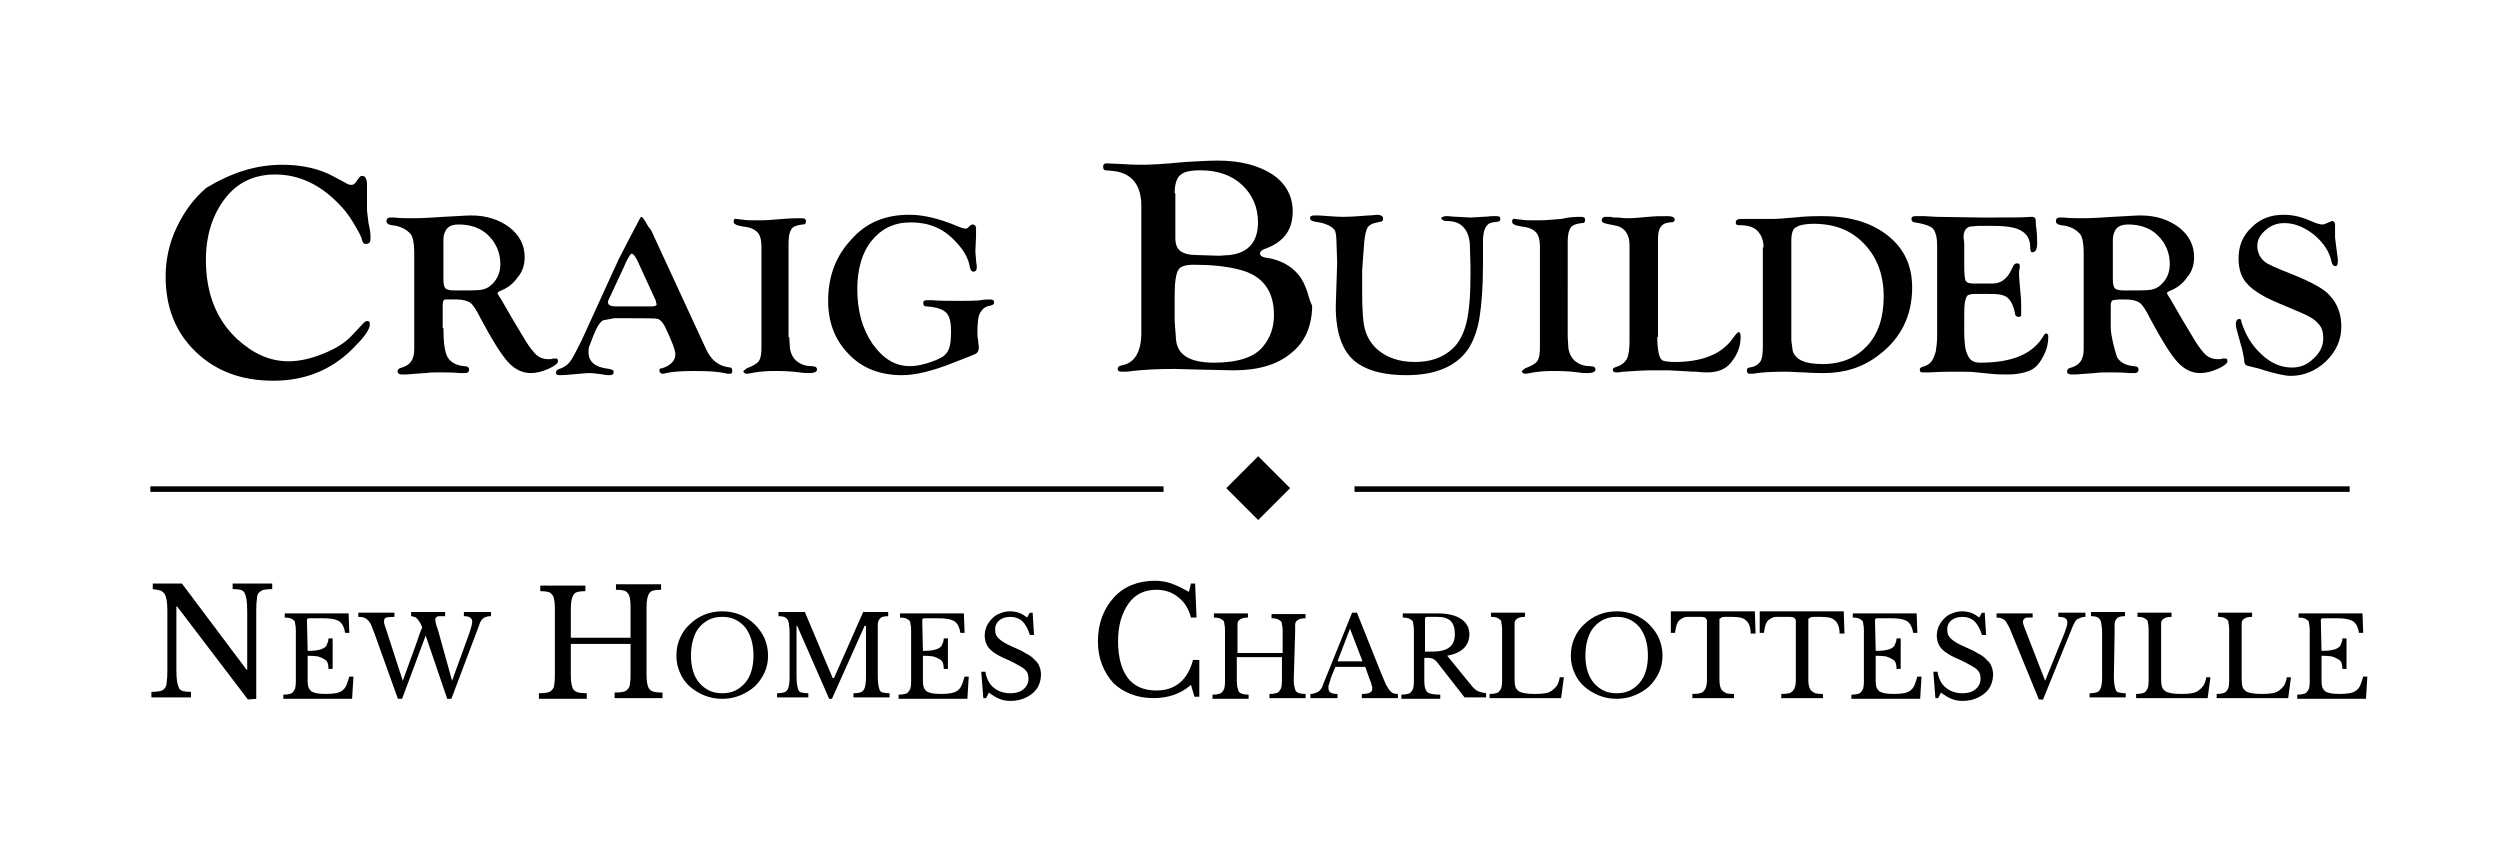 <svg xmlns:svg="http://www.w3.org/2000/svg" xmlns="http://www.w3.org/2000/svg" version="1.1" id="Layer_1" x="0" y="0" viewBox="0 0 360 121.8" xml:space="preserve"><defs id="defs19355"/><style type="text/css" id="style19235">
	                                                                                                                                                                                                                .st0{fill:#58595B;}
	                                                                                                                                                                                                                .st1{fill:#333333;}
</style><g id="layer42"><g id="g20259" transform="translate(1.05,-12.775)" style="fill-opacity:1;fill:#000"><path class="st0" d="m39.6 36.5c2.9 0 5.5 0.6 7.6 1.8l1.5 0.8c0.3 0.2 0.6 0.3 0.8 0.3 0.3 0 0.5-0.1 0.7-0.4l0.5-0.7c0.1-0.1 0.2-0.2 0.4-0.2 0.5 0 0.7 0.5 0.7 1.4v1.6 2l0.2 1.7 0.2 1c0.1 0.5 0.1 0.9 0.1 1.3 0 0.6-0.2 0.8-0.7 0.8-0.3 0-0.4-0.2-0.5-0.5C51 46.8 50.5 46 49.8 44.8 49.1 43.6 48.3 42.7 47.7 42.1 45 39.3 41.9 37.9 38.6 37.9c-3 0-5.4 1.1-7.2 3.4-1.8 2.3-2.8 5.3-2.8 8.9 0 4.8 1.5 8.6 4.5 11.4 2.3 2.1 4.7 3.2 7.4 3.2 1.6 0 3.3-0.4 5-1.1 1.8-0.7 3.2-1.6 4.2-2.7l1.5-1.6c0.2-0.2 0.4-0.4 0.6-0.4 0.3 0 0.4 0.1 0.4 0.5 0 0.6-0.6 1.6-1.9 2.9-3.2 3.5-7.2 5.2-12 5.2-4.6 0-8.3-1.4-11.2-4.2-2.9-2.8-4.3-6.4-4.3-10.8 0-2.4 0.5-4.8 1.6-7.1 1.1-2.3 2.5-4.2 4.3-5.7 3.5-2.1 7-3.3 10.9-3.3zM62.8 60 62.8 60 62.8 60c0 2.1 0.2 3.5 0.6 4.2 0.4 0.7 1.2 1.2 2.4 1.3 0.5 0 0.7 0.2 0.7 0.5 0 0.3-0.2 0.5-0.6 0.5-0.1 0-0.4 0-0.7 0-1-0.1-2-0.1-2.9-0.1-0.8 0-1.5 0-2.1 0.1l-1.5 0.1-1.2 0.1c-0.3 0-0.5 0-0.7 0-0.4 0-0.6-0.2-0.6-0.4 0-0.2 0.1-0.4 0.3-0.5 0.8-0.2 1.3-0.5 1.6-0.9 0.3-0.4 0.5-1 0.5-1.8V61.6 61 49.1c0-1.3-0.2-2.2-0.5-2.6-0.6-0.7-1.5-1.2-2.8-1.3-0.5-0.1-0.7-0.3-0.7-0.6 0-0.3 0.2-0.5 0.5-0.5 0.1 0 0.3 0 0.6 0 0.9 0.1 1.9 0.1 2.9 0.1 1.2 0 2.6-0.1 4.2-0.2 2-0.1 3.3-0.2 4-0.2 2.2 0 4 0.6 5.5 1.7 1.4 1.1 2.2 2.5 2.2 4.3 0 1.1-0.3 2.1-1 2.9-0.6 0.9-1.5 1.6-2.6 2-0.2 0.1-0.3 0.2-0.3 0.3 0 0.1 0.1 0.2 0.2 0.4 0.1 0.2 0.3 0.4 0.5 0.8l1.5 2.6 1.8 3c0.6 1 1.2 1.7 1.6 2.1 0.5 0.4 1 0.6 1.7 0.6 0.3 0 0.5 0 0.7-0.1 0.1 0 0.3 0 0.4 0 0.2 0 0.3 0.1 0.3 0.4 0 0.3-0.5 0.7-1.4 1.1-0.9 0.4-1.8 0.6-2.5 0.6-1.2 0-2.3-0.5-3.3-1.6-1-1.1-2.3-3.2-3.9-6.2-0.6-1.2-1.1-2-1.5-2.3-0.4-0.3-1.1-0.5-2-0.5H63.6 63c-0.2 0.1-0.3 0.3-0.3 0.8V60Zm0-12.7V53c0 0.7 0.1 1.1 0.3 1.3 0.2 0.2 0.6 0.3 1.4 0.3 2.1 0 3.3 0 3.8-0.1 0.5-0.1 1-0.3 1.4-0.7 0.8-0.7 1.3-1.7 1.3-3 0-1.6-0.6-3-1.7-4.1-1.1-1.1-2.6-1.6-4.3-1.6-0.8 0-1.3 0.2-1.6 0.5-0.3 0.3-0.6 0.9-0.6 1.7zM92.7 45.9l7.9 17.1c0.4 0.9 0.9 1.5 1.4 1.9 0.5 0.4 1.2 0.7 2.1 0.8 0.2 0 0.3 0.2 0.3 0.5 0 0.3-0.1 0.4-0.4 0.4-0.2 0-0.4 0-0.7-0.1-0.9-0.2-2.3-0.3-4.3-0.3-2 0-3.3 0.1-4.1 0.3-0.2 0-0.3 0.1-0.5 0.1-0.3 0-0.5-0.2-0.5-0.5 0-0.2 0.1-0.3 0.4-0.3 0.6-0.2 1-0.4 1.4-0.8 0.4-0.4 0.5-0.8 0.5-1.2 0-0.6-0.5-1.9-1.5-4-0.3-0.6-0.7-1-1-1.1-0.4-0.1-1.7-0.1-4-0.1h-2.3l-1.6 0.3c-0.4 0.2-0.9 0.9-1.4 2.2l-0.5 1.3c-0.2 0.4-0.2 0.7-0.2 1.1 0 1.4 1 2.2 3 2.4 0.4 0.1 0.7 0.2 0.6 0.5 0 0.3-0.2 0.4-0.6 0.4-0.2 0-0.5 0-0.9-0.1-0.8-0.1-1.4-0.2-2-0.2-0.5 0-1.4 0.1-2.6 0.2-0.9 0.1-1.5 0.1-1.7 0.1-0.3 0-0.5-0.1-0.5-0.4 0-0.2 0.2-0.4 0.5-0.5 0.6-0.2 1.1-0.5 1.5-1 0.4-0.5 0.9-1.5 1.7-3.1l4.7-10.3c0.4-0.8 0.6-1.4 0.8-1.7l1.6-3.1 0.8-1.5v0C91 44.4 91.2 44 91.3 44c0.2 0 0.5 0.5 1 1.4zm0.7 10.2-2.3-5c-0.5-1.2-0.9-1.8-1.2-1.8-0.1 0-0.4 0.4-0.8 1.2l-0.3 0.7-2 4.3-0.2 0.4c-0.1 0.2-0.1 0.3-0.1 0.4 0 0.4 0.4 0.6 1.2 0.6h5.1c0.4 0 0.7-0.1 0.7-0.3 0-0.1 0-0.1-0.1-0.3zM112.6 61.3l0.1 1.6c0.1 0.8 0.5 1.5 1 1.9 0.5 0.4 1.2 0.7 2.1 0.7 0.6 0 0.8 0.2 0.8 0.5 0 0.3-0.4 0.5-1.1 0.5-0.3 0-0.8 0-1.4-0.1-1.5-0.2-2.7-0.2-3.7-0.2-1.2 0-2.1 0.1-2.7 0.2-0.6 0.1-1 0.2-1.2 0.2-0.2 0-0.4-0.1-0.5-0.3v-0.1l0.5-0.4c0.8-0.3 1.4-0.6 1.7-1 0.3-0.4 0.4-1.1 0.4-2v-1.5-13c0-1-0.2-1.7-0.6-2.1-0.4-0.4-1-0.7-2-0.8-0.6-0.1-1-0.2-1.1-0.3-0.2-0.1-0.3-0.2-0.3-0.4 0-0.3 0.1-0.5 0.4-0.4 0.2 0 0.5 0.1 0.9 0.1 0.4 0.1 1.1 0.1 2.1 0.1 0.6 0 1.4 0 2.4-0.1l1.3-0.1c1.2-0.1 2.1-0.1 2.7-0.1 0.4 0 0.6 0.1 0.6 0.4 0 0.2 0 0.3-0.1 0.4-0.1 0.1-0.2 0.1-0.4 0.1-0.8 0.1-1.4 0.3-1.6 0.7-0.2 0.3-0.4 0.9-0.4 1.9v13.6zM129.9 43.7c1.9 0 4.2 0.5 6.8 1.6 0.7 0.3 1.1 0.4 1.3 0.4 0.2 0 0.3-0.1 0.4-0.2l0.2-0.2c0.1-0.1 0.3-0.2 0.4-0.2 0.3 0 0.5 0.2 0.5 0.6v1.1l-0.1 2.2 0.1 1.2c0 0.3 0.1 0.6 0.1 0.9 0 0.1 0 0.2 0 0.3 0 0.3-0.2 0.5-0.5 0.5-0.2 0-0.4-0.2-0.5-0.7-0.2-1.3-1-2.6-2.2-3.8-1.7-1.8-3.8-2.6-6.3-2.6-2.4 0-4.2 0.9-5.6 2.6-1.4 1.7-2.1 4.1-2.1 7 0 3.1 0.7 5.7 2.2 7.9 1.5 2.1 3.2 3.2 5.4 3.2 0.6 0 1.4-0.1 2.4-0.4 1-0.3 1.7-0.6 2.2-0.9 0.5-0.3 0.8-0.7 1-1.2 0.2-0.5 0.3-1.4 0.3-2.5 0-1.3-0.2-2.2-0.7-2.7-0.5-0.5-1.4-0.8-2.8-0.9-0.4 0-0.5-0.2-0.5-0.5 0-0.3 0.2-0.4 0.6-0.4 0.1 0 0.3 0 0.6 0 1.1 0.1 2.4 0.1 3.8 0.1 1.5 0 2.6 0 3.3-0.1 0.5-0.1 1-0.1 1.3-0.1 0.4 0 0.6 0.1 0.6 0.4 0 0.3-0.2 0.4-0.6 0.5-0.7 0.1-1.1 0.5-1.4 1-0.3 0.5-0.4 1.5-0.4 2.8 0 0.4 0 0.8 0.1 1.1 0 0.5 0.1 0.9 0.1 1.1 0 0.3-0.1 0.6-0.2 0.7-0.1 0.2-0.4 0.3-0.9 0.5-0.3 0.1-1.2 0.5-2.8 1.1-2.8 1.1-5.2 1.7-7.2 1.7-3.1 0-5.7-1-7.6-3-2-2-3-4.6-3-7.7 0-3.5 1.1-6.5 3.4-8.9 2.1-2.4 4.9-3.5 8.3-3.5zM187.2 54.8c-0.3-0.9-0.7-1.8-1.3-2.5-1.1-1.3-2.6-2.1-4.5-2.4-0.3 0-1.1-0.2-1-0.7 0-0.2 0.3-0.5 1-0.7 2.5-1 3.7-2.7 3.7-5.3 0-2.2-1-4-2.9-5.3-2-1.3-4.6-2-7.9-2-1.3 0-2.8 0.1-4.7 0.2-3 0.3-5.1 0.4-6.2 0.4-0.4 0-1.4 0-2.8-0.1l-2.3-0.1c-0.3 0-0.5 0.1-0.5 0.5 0 0.4 0.2 0.5 0.4 0.5l1.1 0.1c2.6 0.3 4 2 4 5v18.3c0 2.8-1 4.4-2.9 4.7-0.4 0.1-0.5 0.3-0.5 0.5 0 0.2 0.1 0.4 0.6 0.4 0.5 0 1 0 1.5-0.1 1.7-0.2 3.8-0.3 6.1-0.3l3.7 0.1 4.8 0.1c3.5 0 6.3-0.8 8.3-2.5 1.4-1.1 2.3-2.6 2.7-4.3 0.2-0.8 0.3-1.6 0.3-2.5-0.3-0.6-0.5-1.3-0.7-2zM168.1 40.6c0-1.3 0.3-2.2 0.8-2.6 0.5-0.5 1.5-0.7 2.9-0.7 2.5 0 4.5 0.7 6 2.1 1.5 1.4 2.3 3.2 2.3 5.4 0 2.8-1.4 4.4-4.1 4.7l-1.5 0.1-3.2-0.1c-1.1 0-1.9-0.2-2.4-0.6-0.5-0.4-0.7-1-0.7-1.9v-6.4zm12.7 22.1c-1.2 1.5-3.6 2.3-7 2.3-3.5 0-5.3-1.1-5.5-3.3L168.1 59v-3.7c0-1.9 0.2-3.1 0.5-3.6 0.3-0.6 1.1-0.8 2.3-0.8 2.4 0 4.6 0.2 6.5 0.7 3.3 0.8 5 3 5 6.5 0 1.8-0.5 3.3-1.6 4.6zM207.1 43.9c0.1 0 0.2 0 0.4 0 0.2 0 0.7 0.1 1.4 0.1l1.8 0.1 1.7-0.1c0.6 0 1.1-0.1 1.5-0.1 0.2 0 0.4 0 0.6 0 0.3 0 0.5 0.1 0.5 0.4 0 0.2-0.1 0.4-0.4 0.4l-0.7 0.1c-0.9 0.1-1.4 1-1.4 2.7v1.4 2c0 3.1-0.2 5.7-0.5 7.6-0.3 1.9-0.9 3.4-1.6 4.5-1.7 2.5-4.7 3.8-8.9 3.8-2.9 0-5.2-0.5-6.9-1.6-2.2-1.4-3.3-4.2-3.3-8.3l0.2-6.3-0.1-3c0-0.7-0.1-1.3-0.2-1.6-0.2-0.3-0.5-0.6-1-0.8-0.6-0.3-1.2-0.4-1.9-0.5-0.4-0.1-0.7-0.2-0.7-0.5 0-0.3 0.2-0.4 0.6-0.4 0.1 0 0.4 0 0.7 0 1.5 0.1 2.6 0.2 3.4 0.2 1.1 0 2.4-0.1 3.7-0.2 0.6 0 1-0.1 1.2-0.1 0.6 0 0.9 0.2 0.9 0.5 0 0.2 0 0.3-0.1 0.4-0.1 0.1-0.3 0.1-0.7 0.2-0.7 0.1-1.2 0.4-1.4 0.7-0.2 0.3-0.4 1.1-0.5 2.1l-0.3 4.1v2.9c0 2.6 0.1 4.5 0.4 5.6 0.3 1.1 0.9 2.1 1.8 2.9 1.4 1.2 3.2 1.8 5.4 1.8 2.2 0 4-0.6 5.4-1.9 0.9-0.8 1.6-2.1 2-3.7 0.4-1.6 0.6-3.9 0.6-6.9v-1.3l-0.1-3.3c-0.1-1-0.4-1.8-1-2.4-0.6-0.6-1.4-0.8-2.4-0.8-0.4 0-0.7-0.2-0.7-0.5 0.3-0.1 0.4-0.2 0.6-0.2zM224.7 61.3l0.1 1.6c0.1 0.8 0.5 1.5 1 1.9 0.5 0.4 1.2 0.7 2.1 0.7 0.6 0 0.8 0.2 0.8 0.5 0 0.3-0.4 0.5-1.1 0.5-0.3 0-0.8 0-1.4-0.1-1.5-0.2-2.7-0.2-3.7-0.2-1.2 0-2.1 0.1-2.7 0.2-0.6 0.1-1 0.2-1.2 0.2-0.2 0-0.4-0.1-0.5-0.3v-0.1l0.5-0.4c0.8-0.3 1.4-0.6 1.7-1 0.3-0.4 0.4-1.1 0.4-2v-1.5-13c0-1-0.2-1.7-0.6-2.1-0.4-0.4-1-0.7-2-0.8-0.6-0.1-1-0.2-1.1-0.3-0.2-0.1-0.3-0.2-0.3-0.4 0-0.3 0.1-0.5 0.4-0.4 0.2 0 0.5 0.1 0.9 0.1 0.4 0.1 1.1 0.1 2.1 0.1 0.6 0 1.4 0 2.4-0.1l1.3-0.1C225 44 226 44 226.6 44c0.4 0 0.6 0.1 0.6 0.4 0 0.2 0 0.3-0.1 0.4-0.1 0.1-0.2 0.1-0.4 0.1-0.8 0.1-1.4 0.3-1.6 0.7-0.2 0.3-0.4 0.9-0.4 1.9zM237.6 61.3c0 2 0.3 3.2 0.8 3.4 0.3 0.1 0.9 0.2 1.7 0.2 3.9 0 6.7-1.1 8.3-3.3 0.5-0.7 0.8-1 0.9-1 0.2 0 0.3 0.2 0.3 0.7 0 1.4-0.5 2.6-1.4 3.7-0.8 1-2 1.4-3.4 1.4-0.3 0-0.8 0-1.6-0.1-0.2 0-0.9 0-2.1-0.1l-1.9-0.1c-0.6 0-1.4 0-2.2 0-1.3 0-2.8 0.1-4.3 0.2-0.5 0.1-0.8 0.1-1 0.1-0.3 0-0.5-0.1-0.5-0.4 0-0.2 0.2-0.3 0.5-0.4 0.7-0.2 1.2-0.6 1.5-1.1 0.3-0.6 0.4-1.5 0.4-2.7V48.1c0-1.7-0.8-2.7-2.3-2.9l-1-0.2c-0.4-0.1-0.7-0.2-0.7-0.5 0-0.3 0.2-0.5 0.5-0.5 0.1 0 0.3 0 0.5 0 0.2 0 0.4 0 0.7 0.1h0.7c0.7 0.1 1.2 0.1 1.6 0.1 0.6 0 1.4-0.1 2.7-0.2 0.9-0.1 1.8-0.1 2.8-0.1 0.7 0 1 0.2 1 0.5 0 0.3-0.2 0.4-0.7 0.4-1.2 0.1-1.7 0.8-1.7 2.3v14.2zM252.9 48.4c0-1-0.3-1.8-0.9-2.4-0.6-0.6-1.5-0.8-2.6-0.8-0.4 0-0.5-0.1-0.5-0.4 0-0.2 0.1-0.3 0.2-0.4 0.2-0.1 0.5-0.1 1-0.1h2.6c0.6 0 1.1 0 1.6 0 0.7 0 1.7-0.1 3-0.2 1.7-0.2 3.1-0.2 4.1-0.2 3.9 0 7 0.9 9.4 2.8 2.4 1.9 3.5 4.4 3.5 7.5 0 4-1.6 7.3-4.8 9.7-2.3 1.8-5 2.6-7.9 2.6-0.5 0-1.5 0-2.9-0.1-0.8 0-1.7-0.1-2.6-0.1-2.1 0-3.4 0.1-4.1 0.2-0.5 0.1-0.9 0.1-1.1 0.1-0.3 0-0.4-0.2-0.4-0.5 0-0.2 0.1-0.4 0.4-0.4 0.7-0.1 1.2-0.4 1.5-0.8 0.3-0.4 0.4-1.2 0.4-2.2V48.4Zm4-0.9v14.3l0.2 1.5c0.4 1.3 1.8 1.9 4.3 1.9 2.7 0 4.8-0.9 6.4-2.6 1.6-1.7 2.4-4.1 2.4-7.1 0-3.1-0.9-5.6-2.8-7.6-1.9-2-4.3-2.9-7.3-2.9-1.2 0-2.1 0.2-2.5 0.5-0.5 0.2-0.7 0.9-0.7 2zM281.8 47.8v3.5c0 1 0.1 1.7 0.2 1.9 0.2 0.3 0.5 0.4 1.1 0.4h0.5 0.8 1.5c1.1 0 2-0.6 2.6-1.8l0.4-0.8c0.1-0.2 0.3-0.3 0.5-0.3 0.3 0 0.4 0.1 0.4 0.4 0 0.1 0 0.3-0.1 0.7 0 0.3 0 0.5 0 0.7 0 0.3 0.1 1.2 0.2 2.5 0.1 0.8 0.1 1.6 0.1 2.2V58c0 0.2 0 0.3-0.1 0.3 0 0.1-0.1 0.1-0.3 0.1-0.3 0-0.5-0.2-0.5-0.6-0.2-0.9-0.5-1.6-1-2.1-0.3-0.3-0.7-0.4-1.1-0.5-0.4-0.1-1.2-0.1-2.4-0.1h-1.2c-0.6 0-0.9 0.1-1.1 0.2-0.2 0.2-0.3 0.5-0.4 1-0.1 0.5-0.1 1.4-0.1 2.6v1.5c0 1.5 0.1 2.6 0.4 3.3 0.2 0.5 0.4 0.8 0.7 1 0.3 0.2 0.7 0.3 1.2 0.3 4.7 0 7.7-1.3 9.2-4 0.1-0.1 0.2-0.2 0.2-0.2 0.1 0 0.2 0 0.3 0.1 0.1 0.1 0.1 0.2 0.1 0.4 0 1.1-0.3 2.1-0.9 3.1-0.5 0.9-1.1 1.5-1.9 1.8-0.8 0.3-1.8 0.5-3 0.5-0.7 0-1.6 0-2.5-0.1l-2-0.2c-0.7-0.1-1.7-0.1-3-0.1-0.8 0-2.1 0-3.8 0.1-0.5 0-0.8 0-1 0-0.3 0-0.4-0.1-0.4-0.4 0-0.2 0.1-0.3 0.4-0.4 0.7-0.2 1.1-0.5 1.3-0.8 0.2-0.3 0.4-0.7 0.6-1.4 0.1-0.6 0.2-1.4 0.2-2.3V48.2c0-1.2-0.2-2-0.6-2.5-0.4-0.4-1.3-0.7-2.6-0.9-0.3 0-0.5-0.2-0.5-0.5 0-0.3 0.2-0.4 0.6-0.4 0.1 0 0.3 0 0.5 0 0.2 0 0.5 0 0.8 0l1.7 0.1 6.6 0.1c3.8 0 6.1 0 7-0.1 0.1 0 0.2 0 0.2 0 0.3 0 0.5 0.2 0.5 0.5 0 0.3 0 0.7 0.1 1.3 0.1 0.9 0.1 1.6 0.1 2 0 0.8-0.2 1.3-0.7 1.3-0.2 0-0.3-0.2-0.3-0.7 0-1.1-0.4-1.9-1.3-2.4-0.8-0.5-2.2-0.7-4.1-0.7h-2.1l-1.2 0.1c-0.6 0.2-0.9 0.7-0.9 1.6zM303.8 64.2c0.4 0.7 1.2 1.2 2.4 1.3 0.5 0 0.7 0.2 0.7 0.5 0 0.3-0.2 0.5-0.6 0.5h-0.7c-1-0.1-2-0.1-2.9-0.1-0.8 0-1.5 0-2.1 0.1l-1.5 0.1-1.2 0.1h-0.7c-0.4 0-0.6-0.2-0.6-0.4 0-0.2 0.1-0.4 0.3-0.5 0.8-0.2 1.3-0.5 1.6-0.9 0.3-0.4 0.5-1 0.5-1.8V61.6 61 49.1c0-1.3-0.2-2.2-0.5-2.6-0.6-0.7-1.5-1.2-2.8-1.3-0.5-0.1-0.7-0.3-0.7-0.6 0-0.3 0.2-0.5 0.5-0.5h0.6c0.9 0.1 1.9 0.1 2.9 0.1 1.2 0 2.6-0.1 4.2-0.2 2-0.1 3.3-0.2 4-0.2 2.2 0 4 0.6 5.5 1.7 1.4 1.1 2.2 2.5 2.2 4.3 0 1.1-0.3 2.1-1 2.9-0.6 0.9-1.5 1.6-2.6 2-0.2 0.1-0.3 0.2-0.3 0.3 0 0.1 0.1 0.2 0.2 0.4 0.1 0.2 0.3 0.4 0.5 0.8l1.5 2.6 1.8 3c0.6 1 1.2 1.7 1.6 2.1 0.5 0.4 1 0.6 1.7 0.6 0.3 0 0.5 0 0.7-0.1h0.4c0.2 0 0.3 0.1 0.3 0.4 0 0.3-0.5 0.7-1.4 1.1-0.9 0.4-1.8 0.6-2.5 0.6-1.2 0-2.3-0.5-3.3-1.6-1-1.1-2.3-3.2-3.9-6.2-0.6-1.2-1.1-2-1.5-2.3-0.4-0.3-1.1-0.5-2-0.5H304l-0.8 0.1c-0.2 0.1-0.3 0.3-0.3 0.8V60c0 1 0.5 3 0.9 4.2zM303.2 47.3V53c0 0.7 0.1 1.1 0.3 1.3 0.2 0.2 0.6 0.3 1.4 0.3 2.1 0 3.3 0 3.8-0.1 0.5-0.1 1-0.3 1.4-0.7 0.8-0.7 1.3-1.7 1.3-3 0-1.6-0.6-3-1.7-4.1-1.1-1.1-2.6-1.6-4.3-1.6-0.8 0-1.3 0.2-1.6 0.5-0.3 0.3-0.6 0.9-0.6 1.7zM327.8 43.7c1.1 0 2.1 0.2 3.2 0.6l1.2 0.5c0.5 0.2 0.9 0.3 1.1 0.3 0.2 0 0.3 0 0.5-0.1l0.7-0.3c0.1 0 0.2-0.1 0.3-0.1 0.2 0 0.4 0.2 0.4 0.5v1.3c0 0.2 0 0.4 0 0.6l0.2 1.6 0.2 1.5c0 0.1 0 0.2 0 0.3 0 0.5-0.1 0.7-0.4 0.7-0.2 0-0.4-0.2-0.5-0.6-0.3-1.5-1.2-2.8-2.5-3.9-1.4-1.1-2.8-1.7-4.3-1.7-1 0-1.9 0.3-2.7 1-0.8 0.7-1.2 1.4-1.2 2.3 0 0.8 0.3 1.6 1 2.2 0.4 0.4 1.8 1 4.1 1.9 2.7 1.1 4.6 2.1 5.4 3.1 1.1 1.2 1.6 2.7 1.6 4.4 0 1.9-0.7 3.5-2.2 5-1.5 1.4-3.2 2.1-5.1 2.1-0.8 0-2.1-0.3-3.8-0.8-0.8-0.3-1.4-0.4-1.8-0.5-0.5-0.1-0.8-0.2-0.9-0.3-0.1-0.1-0.2-0.4-0.2-0.8-0.1-0.5-0.2-1.3-0.5-2.2-0.4-1.5-0.7-2.4-0.7-2.8 0-0.5 0.2-0.8 0.5-0.8 0.2 0 0.3 0.1 0.3 0.4 0.6 1.9 1.5 3.4 2.9 4.7 1.4 1.3 2.8 1.9 4.4 1.9 1.2 0 2.2-0.4 3.1-1.3 0.9-0.8 1.4-1.8 1.4-2.9 0-0.9-0.2-1.6-0.7-2.1-0.5-0.6-1.3-1.1-2.5-1.6l-2.6-1.1c-2.5-1-4.2-2-5.1-3-0.9-0.9-1.3-2.2-1.3-3.7 0-1.8 0.6-3.3 1.9-4.5 1.2-1.2 2.7-1.8 4.6-1.8z" id="path20261" style="fill-opacity:1;fill:#000"/></g><g id="g20315" transform="translate(1.05,-16.068)" style="fill-opacity:1;fill:#000"><rect x="194" y="86.1" class="st0" width="143.3" height="0.8" id="rect20317" style="fill-opacity:1;fill:#000"/><rect x="20.6" y="86.1" class="st0" width="145.9" height="0.8" id="rect20319" style="fill-opacity:1;fill:#000"/><rect x="176.9" y="83.1" transform="matrix(0.707,-0.707,0.707,0.707,-8.286,152.675)" class="st0" width="6.5" height="6.5" id="rect20321" style="fill-opacity:1;fill:#000"/></g><g aria-label="NEW HOMES CHARLOTTESVILLE" id="text1175" transform="translate(0,-7.071)" style="-inkscape-font-specification:'Libre Baskerville';fill-opacity:1;fill:#000;font-family:'Libre Baskerville';font-size:21.333px;letter-spacing:0px;line-height:1.25;text-align:center;text-anchor:middle;word-spacing:0px"><path d="M35.7 107.8 25.5 94.4h-0.1v9.1q0 1.1 0.1 1.7 0.1 0.6 0.3 1 0.2 0.3 0.6 0.4 0.4 0.1 1.1 0.1v0.8h-5.7v-0.8q0.7 0 1.2-0.1 0.5-0.1 0.7-0.4 0.3-0.3 0.3-0.9 0.1-0.6 0.1-1.6v-8.7q0-0.9-0.1-1.5-0.1-0.6-0.3-0.9-0.2-0.3-0.6-0.5-0.4-0.1-1.1-0.2v-0.8h4.2l9.3 12.4h0.1v-8.4q0-1-0.1-1.7-0.1-0.6-0.3-1-0.2-0.3-0.6-0.4-0.4-0.1-1.1-0.1v-0.8h5.7v0.8q-0.7 0-1.2 0.1-0.4 0.1-0.7 0.4-0.3 0.3-0.3 0.9-0.1 0.6-0.1 1.6v12.8z" id="path1196" style="-inkscape-font-specification:'Libre Baskerville';font-family:'Libre Baskerville'"/><path d="m44.3 100.8q0.9 0 1.4-0.1 0.6-0.1 0.9-0.3 0.4-0.2 0.5-0.6 0.2-0.4 0.2-0.8h0.6v4.4h-0.6q0-0.5-0.1-0.8-0.1-0.4-0.5-0.6-0.3-0.2-0.9-0.4-0.6-0.1-1.5-0.1v3.6q0 0.5 0.1 0.9 0.1 0.3 0.4 0.6 0.3 0.2 0.8 0.3 0.5 0.1 1.3 0.1 0.8 0 1.4-0.1 0.6-0.1 1-0.4 0.4-0.3 0.6-0.8 0.2-0.5 0.4-1.2h0.6l-0.2 3.2h-9.9v-0.6q0.6 0 0.9-0.1 0.4-0.1 0.5-0.3 0.2-0.2 0.3-0.5 0.1-0.4 0.1-0.9v-7.5q0-0.6-0.1-0.9 0-0.4-0.2-0.5-0.2-0.2-0.5-0.3-0.3-0.1-0.8-0.1v-0.6h9.2l0.1 2.8h-0.6q-0.1-0.6-0.3-1-0.2-0.4-0.6-0.7-0.4-0.2-0.9-0.3-0.6-0.1-1.4-0.1h-2q-0.3 0-0.3 0.3zM65.1 105.1l2.5-6.9M65.1 105.1l2.5-6.9M65.1 105.1l2.5-6.9q0.2-0.6 0.3-1 0.1-0.4 0.1-0.6 0-0.4-0.3-0.6-0.3-0.2-0.9-0.2v-0.6h3.9v0.6q-0.7 0-1.1 0.3-0.4 0.3-0.6 1l-4 10.6h-0.6l-3.1-9.1-3.4 9.1h-0.6l-3.3-9.2q-0.3-0.8-0.5-1.3-0.2-0.5-0.5-0.8-0.3-0.3-0.6-0.4-0.3-0.1-0.8-0.1v-0.6h5.2v0.6q-0.8 0-1.2 0.1-0.3 0.1-0.3 0.6 0 0.2 0.1 0.5 0.1 0.3 0.2 0.6l2.4 7.4 2-5.5q0.2-0.6 0.4-1.2 0.2-0.5 0.4-1-0.2-0.5-0.4-0.8-0.2-0.3-0.4-0.5-0.2-0.2-0.4-0.2-0.2-0.1-0.4-0.1v-0.6h4.9v0.6q-0.5 0-0.8 0-0.3 0-0.4 0.1-0.1 0.1-0.2 0.2 0 0.1 0 0.3 0 0.2 0.1 0.6 0.1 0.3 0.3 0.9z" id="path1198" style="-inkscape-font-specification:'Libre Baskerville';font-family:'Libre Baskerville';font-size:16px"/><path d="m93.1 104.2q0 0.8 0.1 1.3 0.1 0.5 0.3 0.8 0.3 0.3 0.7 0.4 0.5 0.1 1.2 0.1v0.8h-6.9v-0.8q0.7 0 1.2-0.1 0.5-0.1 0.7-0.4 0.3-0.3 0.3-0.7 0.1-0.5 0.1-1.2v-4.6h-8.6v4.5q0 0.8 0.1 1.3 0.1 0.5 0.3 0.8 0.3 0.3 0.7 0.4 0.5 0.1 1.2 0.1v0.8H77.6v-0.8q0.7 0 1.2-0.1 0.5-0.1 0.7-0.4 0.3-0.3 0.3-0.7 0.1-0.5 0.1-1.2v-9.9q0-0.7-0.1-1.2-0.1-0.5-0.3-0.7-0.2-0.3-0.6-0.4-0.4-0.1-1.1-0.1v-0.8h6.5v0.8q-0.7 0-1.1 0.1-0.4 0.1-0.6 0.4-0.2 0.3-0.3 0.8-0.1 0.5-0.1 1.3v4.1h8.6V94.4q0-0.7-0.1-1.2-0.1-0.5-0.3-0.7-0.2-0.3-0.6-0.4-0.4-0.1-1.1-0.1v-0.8h6.5v0.8q-0.7 0-1.1 0.1-0.4 0.1-0.6 0.4-0.2 0.3-0.3 0.8-0.1 0.5-0.1 1.3z" id="path1202" style="-inkscape-font-specification:'Libre Baskerville';font-family:'Libre Baskerville'"/><path d="m104 95.1q1.4 0 2.6 0.5 1.2 0.5 2.1 1.4 0.9 0.9 1.4 2 0.5 1.2 0.5 2.5 0 1.3-0.5 2.4-0.5 1.1-1.4 2-0.9 0.8-2.1 1.3-1.2 0.5-2.6 0.5-1.4 0-2.6-0.5-1.2-0.5-2.1-1.3-0.9-0.8-1.4-2-0.5-1.1-0.5-2.4 0-1.4 0.5-2.5 0.5-1.2 1.4-2 0.9-0.9 2.1-1.4 1.2-0.5 2.6-0.5zm0 11.8q1.1 0 1.9-0.4 0.8-0.4 1.4-1.1 0.6-0.7 0.9-1.7 0.3-1 0.3-2.2 0-1.3-0.3-2.3-0.3-1-0.9-1.8-0.6-0.7-1.4-1.1-0.8-0.4-1.9-0.4-1.1 0-1.9 0.4-0.8 0.4-1.4 1.1-0.6 0.7-0.9 1.8-0.3 1-0.3 2.3 0 1.2 0.3 2.2 0.3 1 0.9 1.7 0.6 0.7 1.4 1.1 0.8 0.4 1.9 0.4zM120.1 104.7l4.2-9.5M120.1 104.7l4.2-9.5M120.1 104.7l4.2-9.5h3.6v0.6q-0.5 0-0.8 0.1-0.3 0.1-0.5 0.4-0.2 0.3-0.2 0.7 0 0.5 0 1.2v6.3q0 0.8 0.1 1.3 0.1 0.5 0.2 0.7 0.2 0.3 0.5 0.3 0.4 0.1 0.9 0.1v0.6h-5.2v-0.6q0.6 0 0.9-0.1 0.4-0.1 0.5-0.3 0.2-0.2 0.3-0.7 0.1-0.4 0.1-1.2v-7.4h-0.2l-4.7 10.5h-0.4l-4.6-10.5h-0.1v7.3q0 0.8 0.1 1.3 0.1 0.5 0.2 0.7 0.2 0.3 0.5 0.3 0.4 0.1 0.9 0.1v0.6h-4.5v-0.6q0.6 0 0.9-0.1 0.4-0.1 0.5-0.3 0.2-0.2 0.3-0.7 0.1-0.4 0.1-1.2v-6.5q0-0.7-0.1-1.1 0-0.4-0.2-0.7-0.2-0.3-0.5-0.4-0.3-0.1-0.8-0.1v-0.6h3.8l4 9.5zM132.9 100.8q0.9 0 1.4-0.1 0.6-0.1 0.9-0.3 0.4-0.2 0.5-0.6 0.2-0.4 0.2-0.8h0.6v4.4h-0.6q0-0.5-0.1-0.8-0.1-0.4-0.5-0.6-0.3-0.2-0.9-0.4-0.6-0.1-1.5-0.1v3.6q0 0.5 0.1 0.9 0.1 0.3 0.4 0.6 0.3 0.2 0.8 0.3 0.5 0.1 1.3 0.1 0.8 0 1.4-0.1 0.6-0.1 1-0.4 0.4-0.3 0.6-0.8 0.2-0.5 0.4-1.2h0.6l-0.2 3.2h-9.9v-0.6q0.6 0 0.9-0.1 0.4-0.1 0.5-0.3 0.2-0.2 0.3-0.5 0.1-0.4 0.1-0.9v-7.5q0-0.6-0.1-0.9 0-0.4-0.2-0.5-0.2-0.2-0.5-0.3-0.3-0.1-0.8-0.1v-0.6h9.2l0.1 2.8h-0.6q-0.1-0.6-0.3-1-0.2-0.4-0.6-0.7-0.4-0.2-0.9-0.3-0.6-0.1-1.4-0.1h-2q-0.3 0-0.3 0.3zM141.3 103.8h0.6q0.1 0.7 0.4 1.3 0.3 0.6 0.8 1 0.5 0.4 1.1 0.6 0.6 0.2 1.3 0.2 1.2 0 1.9-0.6 0.7-0.6 0.7-1.5 0-0.4-0.1-0.7-0.1-0.3-0.4-0.6-0.3-0.3-0.9-0.6-0.5-0.3-1.3-0.7-1-0.4-1.7-0.8-0.7-0.4-1.1-0.8-0.4-0.4-0.6-0.9-0.2-0.5-0.2-1.1 0-0.7 0.3-1.4 0.3-0.6 0.8-1.1 0.5-0.5 1.1-0.7 0.7-0.3 1.4-0.3 0.7 0 1.3 0.2 0.6 0.2 1.2 0.7l0.4-0.7h0.4l0.2 3.2h-0.6q-0.4-1.3-1.1-2-0.7-0.6-1.7-0.6-1 0-1.6 0.5-0.6 0.5-0.6 1.3 0 0.4 0.1 0.7 0.1 0.3 0.4 0.6 0.3 0.3 0.8 0.6 0.5 0.3 1.2 0.6 1.2 0.5 2 1 0.8 0.4 1.2 0.9 0.5 0.4 0.7 1 0.2 0.5 0.2 1.1 0 0.8-0.3 1.5-0.3 0.7-0.9 1.2-0.6 0.5-1.4 0.8-0.8 0.3-1.8 0.3-0.9 0-1.6-0.3-0.7-0.3-1.5-0.9l-0.4 0.8h-0.4z" id="path1204" style="-inkscape-font-specification:'Libre Baskerville';font-family:'Libre Baskerville';font-size:16px"/><path d="m171.5 91.1h0.6l0.2 4.9h-0.8q-0.5-1.9-1.8-2.9-1.3-1.1-3.2-1.1-1.3 0-2.3 0.5-1 0.5-1.7 1.5-0.7 1-1.1 2.3-0.4 1.4-0.4 3.1 0 3.4 1.4 5.3 1.4 1.8 4.1 1.8 4.1 0 5.3-4.4h0.9v5.3h-0.7l-0.5-1.7q-2.2 1.9-5.4 1.9-1.8 0-3.3-0.6-1.5-0.6-2.5-1.6-1-1.1-1.6-2.6-0.6-1.5-0.6-3.4 0-1.9 0.6-3.5 0.6-1.6 1.7-2.8 1.1-1.2 2.6-1.8 1.5-0.6 3.3-0.6 1.3 0 2.4 0.4 1.1 0.4 2.5 1.2z" id="path1212" style="-inkscape-font-specification:'Libre Baskerville';font-family:'Libre Baskerville'"/><path d="m186.3 105q0 0.6 0.1 1 0.1 0.4 0.2 0.6 0.2 0.2 0.5 0.3 0.4 0.1 0.9 0.1v0.6h-5.2v-0.6q0.6 0 0.9-0.1 0.4-0.1 0.5-0.3 0.2-0.2 0.3-0.5 0.1-0.4 0.1-0.9v-3.5h-6.5v3.4q0 0.6 0.1 1 0.1 0.4 0.2 0.6 0.2 0.2 0.5 0.3 0.4 0.1 0.9 0.1v0.6h-5.2v-0.6q0.6 0 0.9-0.1 0.4-0.1 0.5-0.3 0.2-0.2 0.3-0.5 0.1-0.4 0.1-0.9v-7.5q0-0.6-0.1-0.9 0-0.4-0.2-0.5-0.2-0.2-0.5-0.3-0.3-0.1-0.8-0.1v-0.6h4.9v0.6q-0.5 0-0.8 0.1-0.3 0.1-0.5 0.3-0.2 0.2-0.2 0.6 0 0.4 0 1v3.1h6.5v-3.2q0-0.6-0.1-0.9 0-0.4-0.2-0.5-0.2-0.2-0.5-0.3-0.3-0.1-0.8-0.1v-0.6h4.9v0.6q-0.5 0-0.8 0.1-0.3 0.1-0.5 0.3-0.2 0.2-0.2 0.6 0 0.4 0 1zM196.6 103.1 196.6 103.1 196.6 103.1h-4.3q-0.3 0.7-0.5 1.2-0.2 0.5-0.3 0.9-0.1 0.4-0.2 0.6 0 0.3 0 0.4 0 0.4 0.3 0.6 0.3 0.2 1 0.2v0.6h-3.9v-0.6q0.4 0 0.6-0.1 0.3-0.1 0.5-0.2 0.2-0.1 0.4-0.4 0.2-0.2 0.3-0.6l4.2-10.4h0.7l3.6 9q0.4 0.9 0.6 1.4 0.3 0.5 0.5 0.8 0.3 0.3 0.5 0.4 0.3 0.1 0.7 0.1v0.6h-5.2v-0.6q0.8 0 1.2-0.2 0.3-0.2 0.3-0.5 0-0.2 0-0.3 0-0.1-0.1-0.3 0-0.2-0.1-0.4-0.1-0.2-0.2-0.5zm-4-0.8h3.6l-1.8-4.7zM211.6 98.3q0 1.3-0.8 2.1-0.8 0.8-2.4 1.1l3.5 4.3q0.4 0.5 0.9 0.8 0.5 0.2 1.2 0.3v0.6h-3.1l-3.9-5q-0.2-0.3-0.4-0.4-0.2-0.2-0.4-0.2-0.2-0.1-0.5-0.1-0.3 0-0.6 0v3.3q0 0.6 0.1 1 0.1 0.4 0.3 0.6 0.2 0.2 0.7 0.3 0.4 0.1 1.2 0.1v0.6h-5.6v-0.6q0.6 0 0.9-0.1 0.4-0.1 0.5-0.3 0.2-0.2 0.3-0.5 0.1-0.4 0.1-0.9v-7.5q0-0.6-0.1-0.9 0-0.4-0.2-0.5-0.2-0.2-0.5-0.3-0.3-0.1-0.8-0.1v-0.6h5q2.2 0 3.4 0.8 1.2 0.8 1.2 2.3zm-6.4 2.6h1.1q1.6 0 2.4-0.6 0.8-0.6 0.8-1.9 0-1.3-0.6-1.9-0.6-0.6-1.9-0.6h-1.5q-0.3 0-0.3 0.3zM224.8 107.6h-10.3v-0.6q0.6 0 0.9-0.1 0.4-0.1 0.5-0.3 0.2-0.2 0.3-0.5 0.1-0.4 0.1-0.9v-7.5q0-0.6-0.1-0.9 0-0.4-0.2-0.5-0.2-0.2-0.5-0.3-0.3-0.1-0.8-0.1v-0.6h4.9v0.6q-0.5 0-0.8 0.1-0.3 0.1-0.5 0.3-0.2 0.2-0.2 0.6 0 0.4 0 1v6.9q0 0.7 0.1 1.1 0.1 0.4 0.5 0.7 0.3 0.2 0.9 0.3 0.5 0.1 1.4 0.1 0.9 0 1.5-0.1 0.6-0.1 1-0.4 0.4-0.3 0.7-0.7 0.3-0.5 0.4-1.2h0.6zM232.8 95.1q1.4 0 2.6 0.5 1.2 0.5 2.1 1.4 0.9 0.9 1.4 2 0.5 1.2 0.5 2.5 0 1.3-0.5 2.4-0.5 1.1-1.4 2-0.9 0.8-2.1 1.3-1.2 0.5-2.6 0.5-1.4 0-2.6-0.5-1.2-0.5-2.1-1.3-0.9-0.8-1.4-2-0.5-1.1-0.5-2.4 0-1.4 0.5-2.5 0.5-1.2 1.4-2 0.9-0.9 2.1-1.4 1.2-0.5 2.6-0.5zm0 11.8q1.1 0 1.9-0.4 0.8-0.4 1.4-1.1 0.6-0.7 0.9-1.7 0.3-1 0.3-2.2 0-1.3-0.3-2.3-0.3-1-0.9-1.8-0.6-0.7-1.4-1.1-0.8-0.4-1.9-0.4-1.1 0-1.9 0.4-0.8 0.4-1.4 1.1-0.6 0.7-0.9 1.8-0.3 1-0.3 2.3 0 1.2 0.3 2.2 0.3 1 0.9 1.7 0.6 0.7 1.4 1.1 0.8 0.4 1.9 0.4zM252.8 98.3h-0.7q0-0.7-0.2-1.2-0.2-0.5-0.5-0.7-0.3-0.3-0.8-0.4-0.5-0.1-1.2-0.1-0.6 0-1 0-0.4 0-0.5 0.1-0.2 0.1-0.3 0.2 0 0.1 0 0.2v8.6q0 0.5 0.1 0.9 0.1 0.4 0.3 0.6 0.2 0.2 0.6 0.4 0.4 0.1 1.1 0.1v0.6h-6v-0.6q0.7 0 1.1-0.1 0.4-0.1 0.6-0.4 0.2-0.2 0.3-0.6 0.1-0.4 0.1-0.9v-8.6q0-0.1-0.1-0.2 0-0.1-0.2-0.2-0.2-0.1-0.5-0.1-0.3 0-0.8 0-0.6 0-1.2 0-0.5 0-0.9 0.3-0.4 0.2-0.6 0.7-0.2 0.5-0.3 1.3h-0.6v-3.1h12.1zM265.6 98.3h-0.7q0-0.7-0.2-1.2-0.2-0.5-0.5-0.7-0.3-0.3-0.8-0.4-0.5-0.1-1.2-0.1-0.6 0-1 0-0.4 0-0.5 0.1-0.2 0.1-0.3 0.2 0 0.1 0 0.2v8.6q0 0.5 0.1 0.9 0.1 0.4 0.3 0.6 0.2 0.2 0.6 0.4 0.4 0.1 1.1 0.1v0.6h-6v-0.6q0.7 0 1.1-0.1 0.4-0.1 0.6-0.4 0.2-0.2 0.3-0.6 0.1-0.4 0.1-0.9v-8.6q0-0.1-0.1-0.2 0-0.1-0.2-0.2-0.2-0.1-0.5-0.1-0.3 0-0.8 0-0.6 0-1.2 0-0.5 0-0.9 0.3-0.4 0.2-0.6 0.7-0.2 0.5-0.3 1.3h-0.6v-3.1h12.1zM270.1 100.8q0.9 0 1.4-0.1 0.6-0.1 0.9-0.3 0.4-0.2 0.5-0.6 0.2-0.4 0.2-0.8h0.6v4.4h-0.6q0-0.5-0.1-0.8-0.1-0.4-0.5-0.6-0.3-0.2-0.9-0.4-0.6-0.1-1.5-0.1v3.6q0 0.5 0.1 0.9 0.1 0.3 0.4 0.6 0.3 0.2 0.8 0.3 0.5 0.1 1.3 0.1 0.8 0 1.4-0.1 0.6-0.1 1-0.4 0.4-0.3 0.6-0.8 0.2-0.5 0.4-1.2h0.6l-0.2 3.2h-9.9v-0.6q0.6 0 0.9-0.1 0.4-0.1 0.5-0.3 0.2-0.2 0.3-0.5 0.1-0.4 0.1-0.9v-7.5q0-0.6-0.1-0.9 0-0.4-0.2-0.5-0.2-0.2-0.5-0.3-0.3-0.1-0.8-0.1v-0.6h9.2l0.1 2.8h-0.6q-0.1-0.6-0.3-1-0.2-0.4-0.6-0.7-0.4-0.2-0.9-0.3-0.6-0.1-1.4-0.1h-2q-0.3 0-0.3 0.3zM278.4 103.8h0.6q0.1 0.7 0.4 1.3 0.3 0.6 0.8 1 0.5 0.4 1.1 0.6 0.6 0.2 1.3 0.2 1.2 0 1.9-0.6 0.7-0.6 0.7-1.5 0-0.4-0.1-0.7-0.1-0.3-0.4-0.6-0.3-0.3-0.9-0.6-0.5-0.3-1.3-0.7-1-0.4-1.7-0.8-0.7-0.4-1.1-0.8-0.4-0.4-0.6-0.9-0.2-0.5-0.2-1.1 0-0.7 0.3-1.4 0.3-0.6 0.8-1.1 0.5-0.5 1.1-0.7 0.7-0.3 1.4-0.3 0.7 0 1.3 0.2 0.6 0.2 1.2 0.7l0.4-0.7h0.4l0.2 3.2h-0.6q-0.4-1.3-1.1-2-0.7-0.6-1.7-0.6-1 0-1.6 0.5-0.6 0.5-0.6 1.3 0 0.4 0.1 0.7 0.1 0.3 0.4 0.6 0.3 0.3 0.8 0.6 0.5 0.3 1.2 0.6 1.2 0.5 2 1 0.8 0.4 1.2 0.9 0.5 0.4 0.7 1 0.2 0.5 0.2 1.1 0 0.8-0.3 1.5-0.3 0.7-0.9 1.2-0.6 0.5-1.4 0.8-0.8 0.3-1.8 0.3-0.9 0-1.6-0.3-0.7-0.3-1.5-0.9l-0.4 0.8h-0.4zM294.5 105.1l2.8-6.9q0.2-0.6 0.3-0.9 0.1-0.3 0.1-0.6 0-0.4-0.3-0.6-0.3-0.2-1-0.2v-0.6h3.9v0.6q-0.4 0-0.6 0.1-0.3 0.1-0.5 0.2-0.2 0.1-0.4 0.4-0.1 0.2-0.3 0.6l-4.3 10.6h-0.6l-4.1-10q-0.2-0.5-0.4-0.8-0.2-0.4-0.4-0.6-0.2-0.2-0.5-0.3-0.3-0.1-0.7-0.1v-0.6h5.2v0.6q-0.4 0-0.7 0-0.3 0-0.4 0.1-0.2 0.1-0.2 0.2-0.1 0.1-0.1 0.3 0 0.2 0.1 0.5 0.1 0.3 0.3 0.8zM304.4 104.5q0 0.8 0.1 1.3 0.1 0.5 0.2 0.7 0.2 0.3 0.5 0.3 0.4 0.1 0.9 0.1v0.6h-5.2v-0.6q0.6 0 0.9-0.1 0.4-0.1 0.5-0.3 0.2-0.2 0.3-0.7 0.1-0.4 0.1-1.2v-6.5q0-0.7-0.1-1.1 0-0.4-0.2-0.7-0.2-0.3-0.5-0.4-0.3-0.1-0.8-0.1v-0.6h4.9v0.6q-0.5 0-0.8 0.1-0.3 0.1-0.5 0.4-0.2 0.3-0.2 0.7 0 0.5 0 1.2zM317.9 107.6h-10.3v-0.6q0.6 0 0.9-0.1 0.4-0.1 0.5-0.3 0.2-0.2 0.3-0.5 0.1-0.4 0.1-0.9v-7.5q0-0.6-0.1-0.9 0-0.4-0.2-0.5-0.2-0.2-0.5-0.3-0.3-0.1-0.8-0.1v-0.6h4.9v0.6q-0.5 0-0.8 0.1-0.3 0.1-0.5 0.3-0.2 0.2-0.2 0.6 0 0.4 0 1v6.9q0 0.7 0.1 1.1 0.1 0.4 0.5 0.7 0.3 0.2 0.9 0.3 0.5 0.1 1.4 0.1 0.9 0 1.5-0.1 0.6-0.1 1-0.4 0.4-0.3 0.7-0.7 0.3-0.5 0.4-1.2h0.6zM329.5 107.6h-10.3v-0.6q0.6 0 0.9-0.1 0.4-0.1 0.5-0.3 0.2-0.2 0.3-0.5 0.1-0.4 0.1-0.9v-7.5q0-0.6-0.1-0.9 0-0.4-0.2-0.5-0.2-0.2-0.5-0.3-0.3-0.1-0.8-0.1v-0.6h4.9v0.6q-0.5 0-0.8 0.1-0.3 0.1-0.5 0.3-0.2 0.2-0.2 0.6 0 0.4 0 1v6.9q0 0.7 0.1 1.1 0.1 0.4 0.5 0.7 0.3 0.2 0.9 0.3 0.5 0.1 1.4 0.1 0.9 0 1.5-0.1 0.6-0.1 1-0.4 0.4-0.3 0.7-0.7 0.3-0.5 0.4-1.2h0.6zM334.3 100.8q0.9 0 1.4-0.1 0.6-0.1 0.9-0.3 0.4-0.2 0.5-0.6 0.2-0.4 0.2-0.8h0.6v4.4h-0.6q0-0.5-0.1-0.8-0.1-0.4-0.5-0.6-0.3-0.2-0.9-0.4-0.6-0.1-1.5-0.1v3.6q0 0.5 0.1 0.9 0.1 0.3 0.4 0.6 0.3 0.2 0.8 0.3 0.5 0.1 1.3 0.1 0.8 0 1.4-0.1 0.6-0.1 1-0.4 0.4-0.3 0.6-0.8 0.2-0.5 0.4-1.2h0.6l-0.2 3.2h-9.9v-0.6q0.6 0 0.9-0.1 0.4-0.1 0.5-0.3 0.2-0.2 0.3-0.5 0.1-0.4 0.1-0.9v-7.5q0-0.6-0.1-0.9 0-0.4-0.2-0.5-0.2-0.2-0.5-0.3-0.3-0.1-0.8-0.1v-0.6h9.2l0.1 2.8h-0.6q-0.1-0.6-0.3-1-0.2-0.4-0.6-0.7-0.4-0.2-0.9-0.3-0.6-0.1-1.4-0.1h-2q-0.3 0-0.3 0.3z" id="path1214" style="-inkscape-font-specification:'Libre Baskerville';font-family:'Libre Baskerville';font-size:16px"/></g></g></svg>
